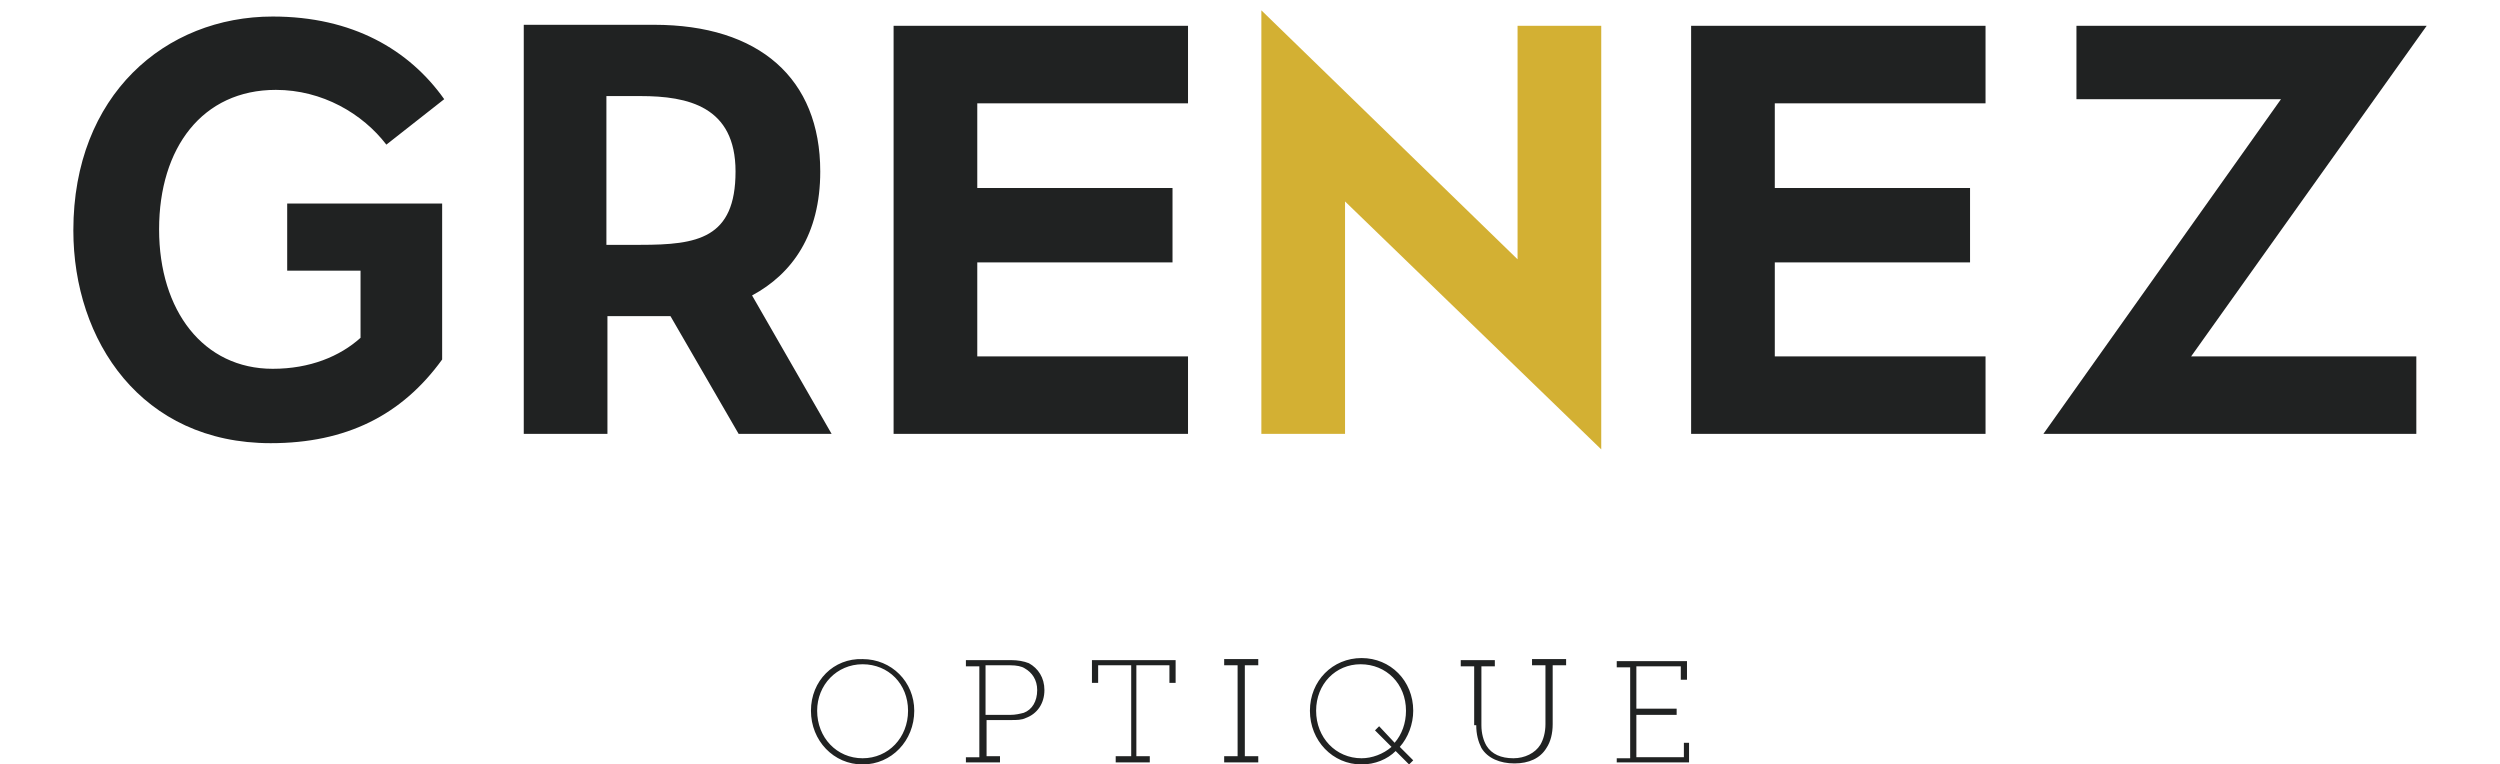 <?xml version="1.0" encoding="utf-8"?>
<!-- Generator: Adobe Illustrator 24.0.0, SVG Export Plug-In . SVG Version: 6.00 Build 0)  -->
<svg version="1.1" id="Calque_1" xmlns="http://www.w3.org/2000/svg" xmlns:xlink="http://www.w3.org/1999/xlink" x="0px" y="0px"
	 viewBox="0 0 242 74" style="enable-background:new 0 0 242 74;" xml:space="preserve">
<style type="text/css">
	.st0{fill:#202222;}
	.st1{fill:#D3B033;}
</style>
<title>Group 4</title>
<desc>Created with Sketch.</desc>
<path class="st0" d="M156.4,73.8h7.1v-1.9H163v1.4h-4.6v-4.1h3.9v-0.6h-3.9v-4.1h4.3v1.3h0.6v-1.8h-6.8v0.6h1.3v8.8h-1.3V73.8z
	 M142.9,70.2c0,0.9,0.2,1.6,0.5,2.2c0.6,1,1.8,1.5,3.2,1.5c1.4,0,2.5-0.5,3.1-1.5c0.4-0.6,0.6-1.4,0.6-2.3v-5.7h1.3v-0.6h-3.3v0.6
	h1.3v5.7c0,0.8-0.2,1.5-0.5,2c-0.5,0.8-1.5,1.3-2.6,1.3c-1.2,0-2.1-0.4-2.6-1.2c-0.3-0.5-0.5-1.2-0.5-2v-5.7h1.3v-0.6h-3.3v0.6h1.3
	V70.2z M127.4,68.8c0-2.6,1.9-4.5,4.3-4.5c2.5,0,4.4,1.9,4.4,4.5c0,1.2-0.4,2.3-1.1,3.1l-1.5-1.6l-0.4,0.4l1.6,1.6
	c-0.8,0.7-1.9,1.1-2.9,1.1C129.3,73.4,127.4,71.4,127.4,68.8 M126.8,68.8c0,2.9,2.2,5.2,5,5.2c1.3,0,2.5-0.5,3.3-1.3l1.3,1.3
	l0.4-0.4l-1.3-1.3c0.8-0.9,1.3-2.2,1.3-3.5c0-2.9-2.2-5.1-5-5.1C129,63.7,126.8,65.9,126.8,68.8 M118.5,73.8h3.3v-0.6h-1.3v-8.8h1.3
	v-0.6h-3.3v0.6h1.3v8.8h-1.3V73.8z M108,73.8h3.3v-0.6H110v-8.8h3.2v1.7h0.6v-2.2h-8.1v2.2h0.6v-1.7h3.2v8.8H108V73.8z M95.4,69.1
	v-4.7h2.4c0.6,0,1.1,0.1,1.4,0.3c0.7,0.4,1.2,1.1,1.2,2.1c0,1.1-0.5,1.9-1.3,2.2c-0.4,0.1-0.8,0.2-1.3,0.2H95.4z M93.5,73.8h3.3
	v-0.6h-1.3v-3.5h2.4c0.5,0,1,0,1.4-0.2c1.1-0.4,1.8-1.4,1.8-2.7c0-1.2-0.6-2.1-1.5-2.6c-0.5-0.2-1.1-0.3-1.7-0.3h-4.4v0.6h1.3v8.8
	h-1.3V73.8z M79.1,68.8c0-2.5,1.9-4.5,4.4-4.5s4.4,1.9,4.4,4.5c0,2.6-1.9,4.6-4.4,4.6S79.1,71.4,79.1,68.8 M78.5,68.8
	c0,2.9,2.2,5.2,5,5.2c2.8,0,5-2.3,5-5.2c0-2.8-2.2-5-5-5C80.7,63.7,78.5,65.9,78.5,68.8"/>
<g>
	<path class="st0" d="M212.1,34.5l22.8-32H201v7.1h19.8l-23,32.4h36.1v-7.5H212.1z M171.8,10h20.4V2.5h-28.5V42h28.5v-7.5h-20.4
		v-9.1h18.9v-7.2h-18.9V10z"/>
	<polygon class="st1" points="155,43.5 155,2.5 146.9,2.5 146.9,25.1 122.1,1 122.1,42 130.2,42 130.2,19.5 	"/>
	<g>
		<path class="st0" d="M94.6,10H115V2.5H86.5V42H115v-7.5H94.6v-9.1h18.9v-7.2H94.6V10z M58.7,23.8V9.3h3.3c4.6,0,9.2,1,9.2,7.3
			c0,6.5-3.7,7.1-9.2,7.1H58.7z M71.5,42h9l-7.7-13.4c3.9-2.1,6.6-5.9,6.6-12c0-9-5.9-14.2-16.1-14.2H50.7V42h8.1V30.6H64l0.9,0
			L71.5,42z M27.8,19.7v6.5h7.1v6.5c-2,1.8-4.9,3-8.5,3c-6.7,0-11-5.6-11-13.5c0-7.9,4.2-13.5,11.3-13.5c4.5,0,8.4,2.3,10.7,5.3
			l5.6-4.4c-3.4-4.8-8.9-8-16.6-8C16,1.6,7.1,9.2,7.1,22.3c0,10.7,6.6,20.6,19.1,20.6c7.3,0,12.7-2.7,16.6-8.1V19.7H27.8z"/>
	</g>
</g>
</svg>
